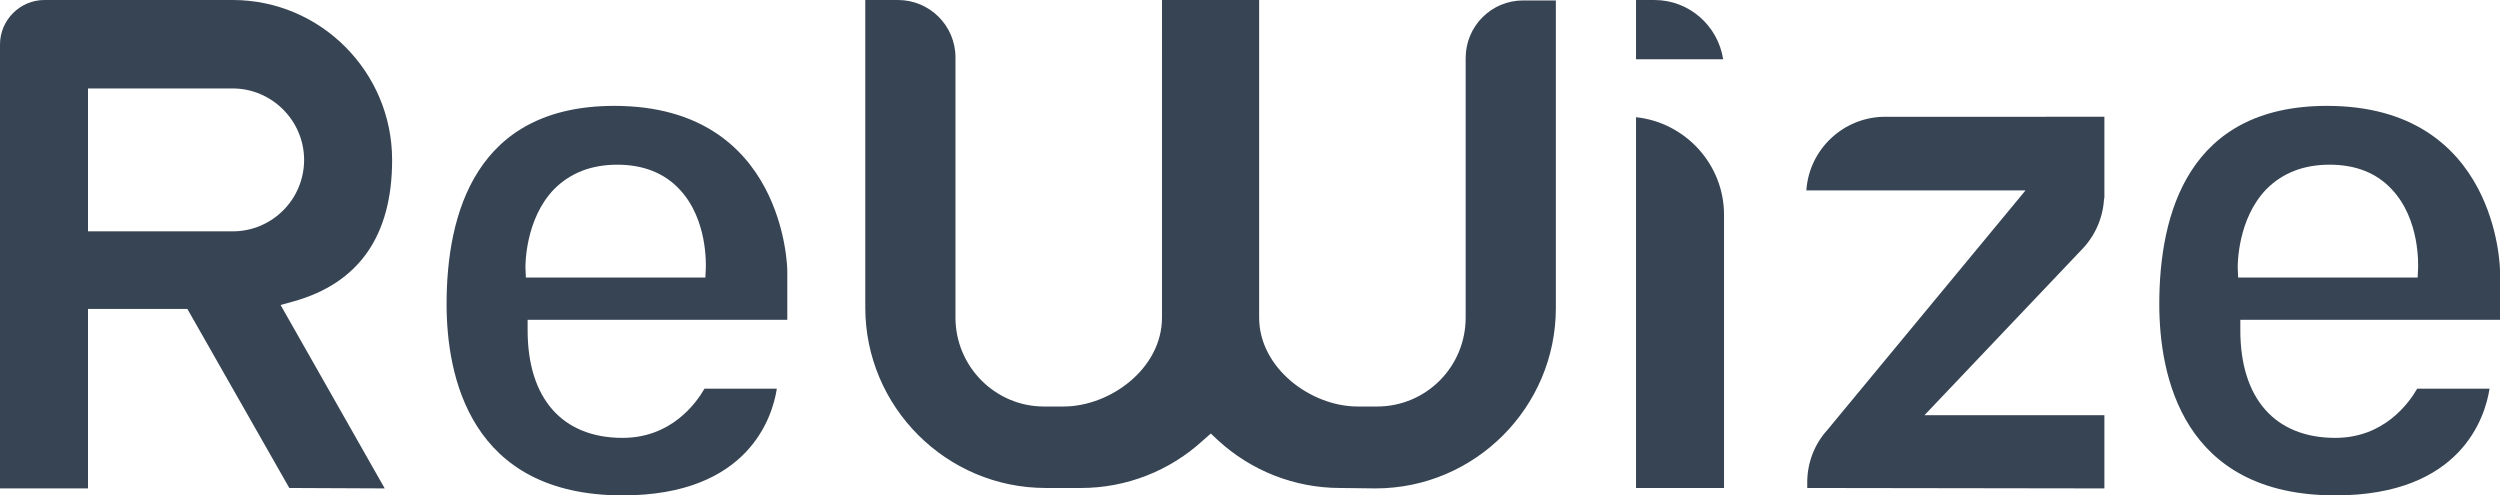 <?xml version="1.0" encoding="utf-8"?>
<!-- Generator: Adobe Illustrator 25.1.0, SVG Export Plug-In . SVG Version: 6.00 Build 0)  -->
<svg version="1.1" id="Layer_1" xmlns="http://www.w3.org/2000/svg" xmlns:xlink="http://www.w3.org/1999/xlink" x="0px" y="0px"
	 viewBox="0 0 573.8 113.7" style="enable-background:new 0 0 573.8 113.7;" xml:space="preserve">
<style type="text/css">
	.st0{fill:#364453;}
</style>
<g id="Layer_1_1_">
</g>
<g id="Isolation_Mode">
	<g>
		<g>
			<g>
				<path class="st0" d="M536,113.7c-35.1,0-40.4-27.5-40.4-43.9c0-20.8,6.7-45.5,38.5-45.5c39.2,0,39.7,37.4,39.7,37.8v11.3h-59.6
					v2.4c0,15.7,8,24.7,21.8,24.7c11.2,0,16.9-8,18.8-11.3h16.6C570.4,95.7,564.9,113.7,536,113.7z M534.7,37.8
					c-6,0-10.8,1.9-14.5,5.6c-6.7,6.9-6.6,17.5-6.6,18l0.1,2.3h41.2l0.1-2.2c0-0.5,0.5-11.1-6-18C545.5,39.7,540.7,37.8,534.7,37.8z
					"/>
			</g>
			<g>
				<path class="st0" d="M142.9,113.7c-35.1,0-40.4-27.5-40.4-43.9c0-20.8,6.7-45.5,38.5-45.5c39.2,0,39.7,37.4,39.7,37.8v11.3
					h-59.6v2.4c0,15.7,8,24.7,21.8,24.7c11.2,0,16.9-8,18.8-11.3h16.6C177.3,95.7,171.8,113.7,142.9,113.7z M141.7,37.8
					c-6,0-10.8,1.9-14.5,5.6c-6.7,6.9-6.6,17.5-6.6,18l0.1,2.3h41.2l0.1-2.2c0-0.5,0.5-11.1-6-18C152.5,39.7,147.6,37.8,141.7,37.8z
					"/>
			</g>
			<g>
				<g>
					<path class="st0" d="M375.5,112V26.9c11.3,1.2,20.2,10.8,20.2,22.4V112H375.5z"/>
				</g>
				<g>
					<path class="st0" d="M375.5,13.6V0h4.2c8,0,14.6,5.9,15.8,13.6H375.5z"/>
				</g>
			</g>
			<g>
				<path class="st0" d="M66.4,112L43,70.9H20.2v41.2H0V10.2C0,4.6,4.6,0,10.2,0h43.2C73.6,0,90,16.5,90,36.7
					c0,17.4-7.6,28.3-22.7,32.5L64.4,70l23.9,42.1L66.4,112L66.4,112z M20.2,53.1h33.2c9.1,0,16.4-7.4,16.4-16.4
					s-7.4-16.4-16.4-16.4H20.2V53.1z"/>
			</g>
			<g>
				<path class="st0" d="M414.8,112v-1.3c0-4.4,1.6-8.7,4.6-12l45.5-55h-50.3c0.6-9.4,8.5-16.9,18.1-16.9H483v18.5l-0.1,0.6
					c-0.3,4.4-2.2,8.5-5.3,11.6l-35.9,37.8H483v16.8L414.8,112L414.8,112z"/>
			</g>
			<g>
				<path class="st0" d="M307.6,112c-10.4,0-20.4-3.9-28.1-11l-1.6-1.5l-0.1,0.1l0,0l-1.6,1.4c-7.7,7.1-17.7,11-28.1,11H240
					c-22.8,0-41.4-18.6-41.4-41.4V0h7.5c7.3,0,13.2,5.9,13.2,13.2v59.7c0,11.2,9.1,20.4,20.3,20.4h4.5c10.7,0,22.6-8.7,22.6-20.4V0
					H289v72.9c0,11.6,11.9,20.4,22.6,20.4h4.5c11.2,0,20.3-9.1,20.3-20.4V13.3c0-7.3,5.9-13.2,13.2-13.2h7.5v70.6
					c0,22.8-18.6,41.4-41.4,41.4L307.6,112L307.6,112z"/>
			</g>
		</g>
	</g>
</g>
</svg>
